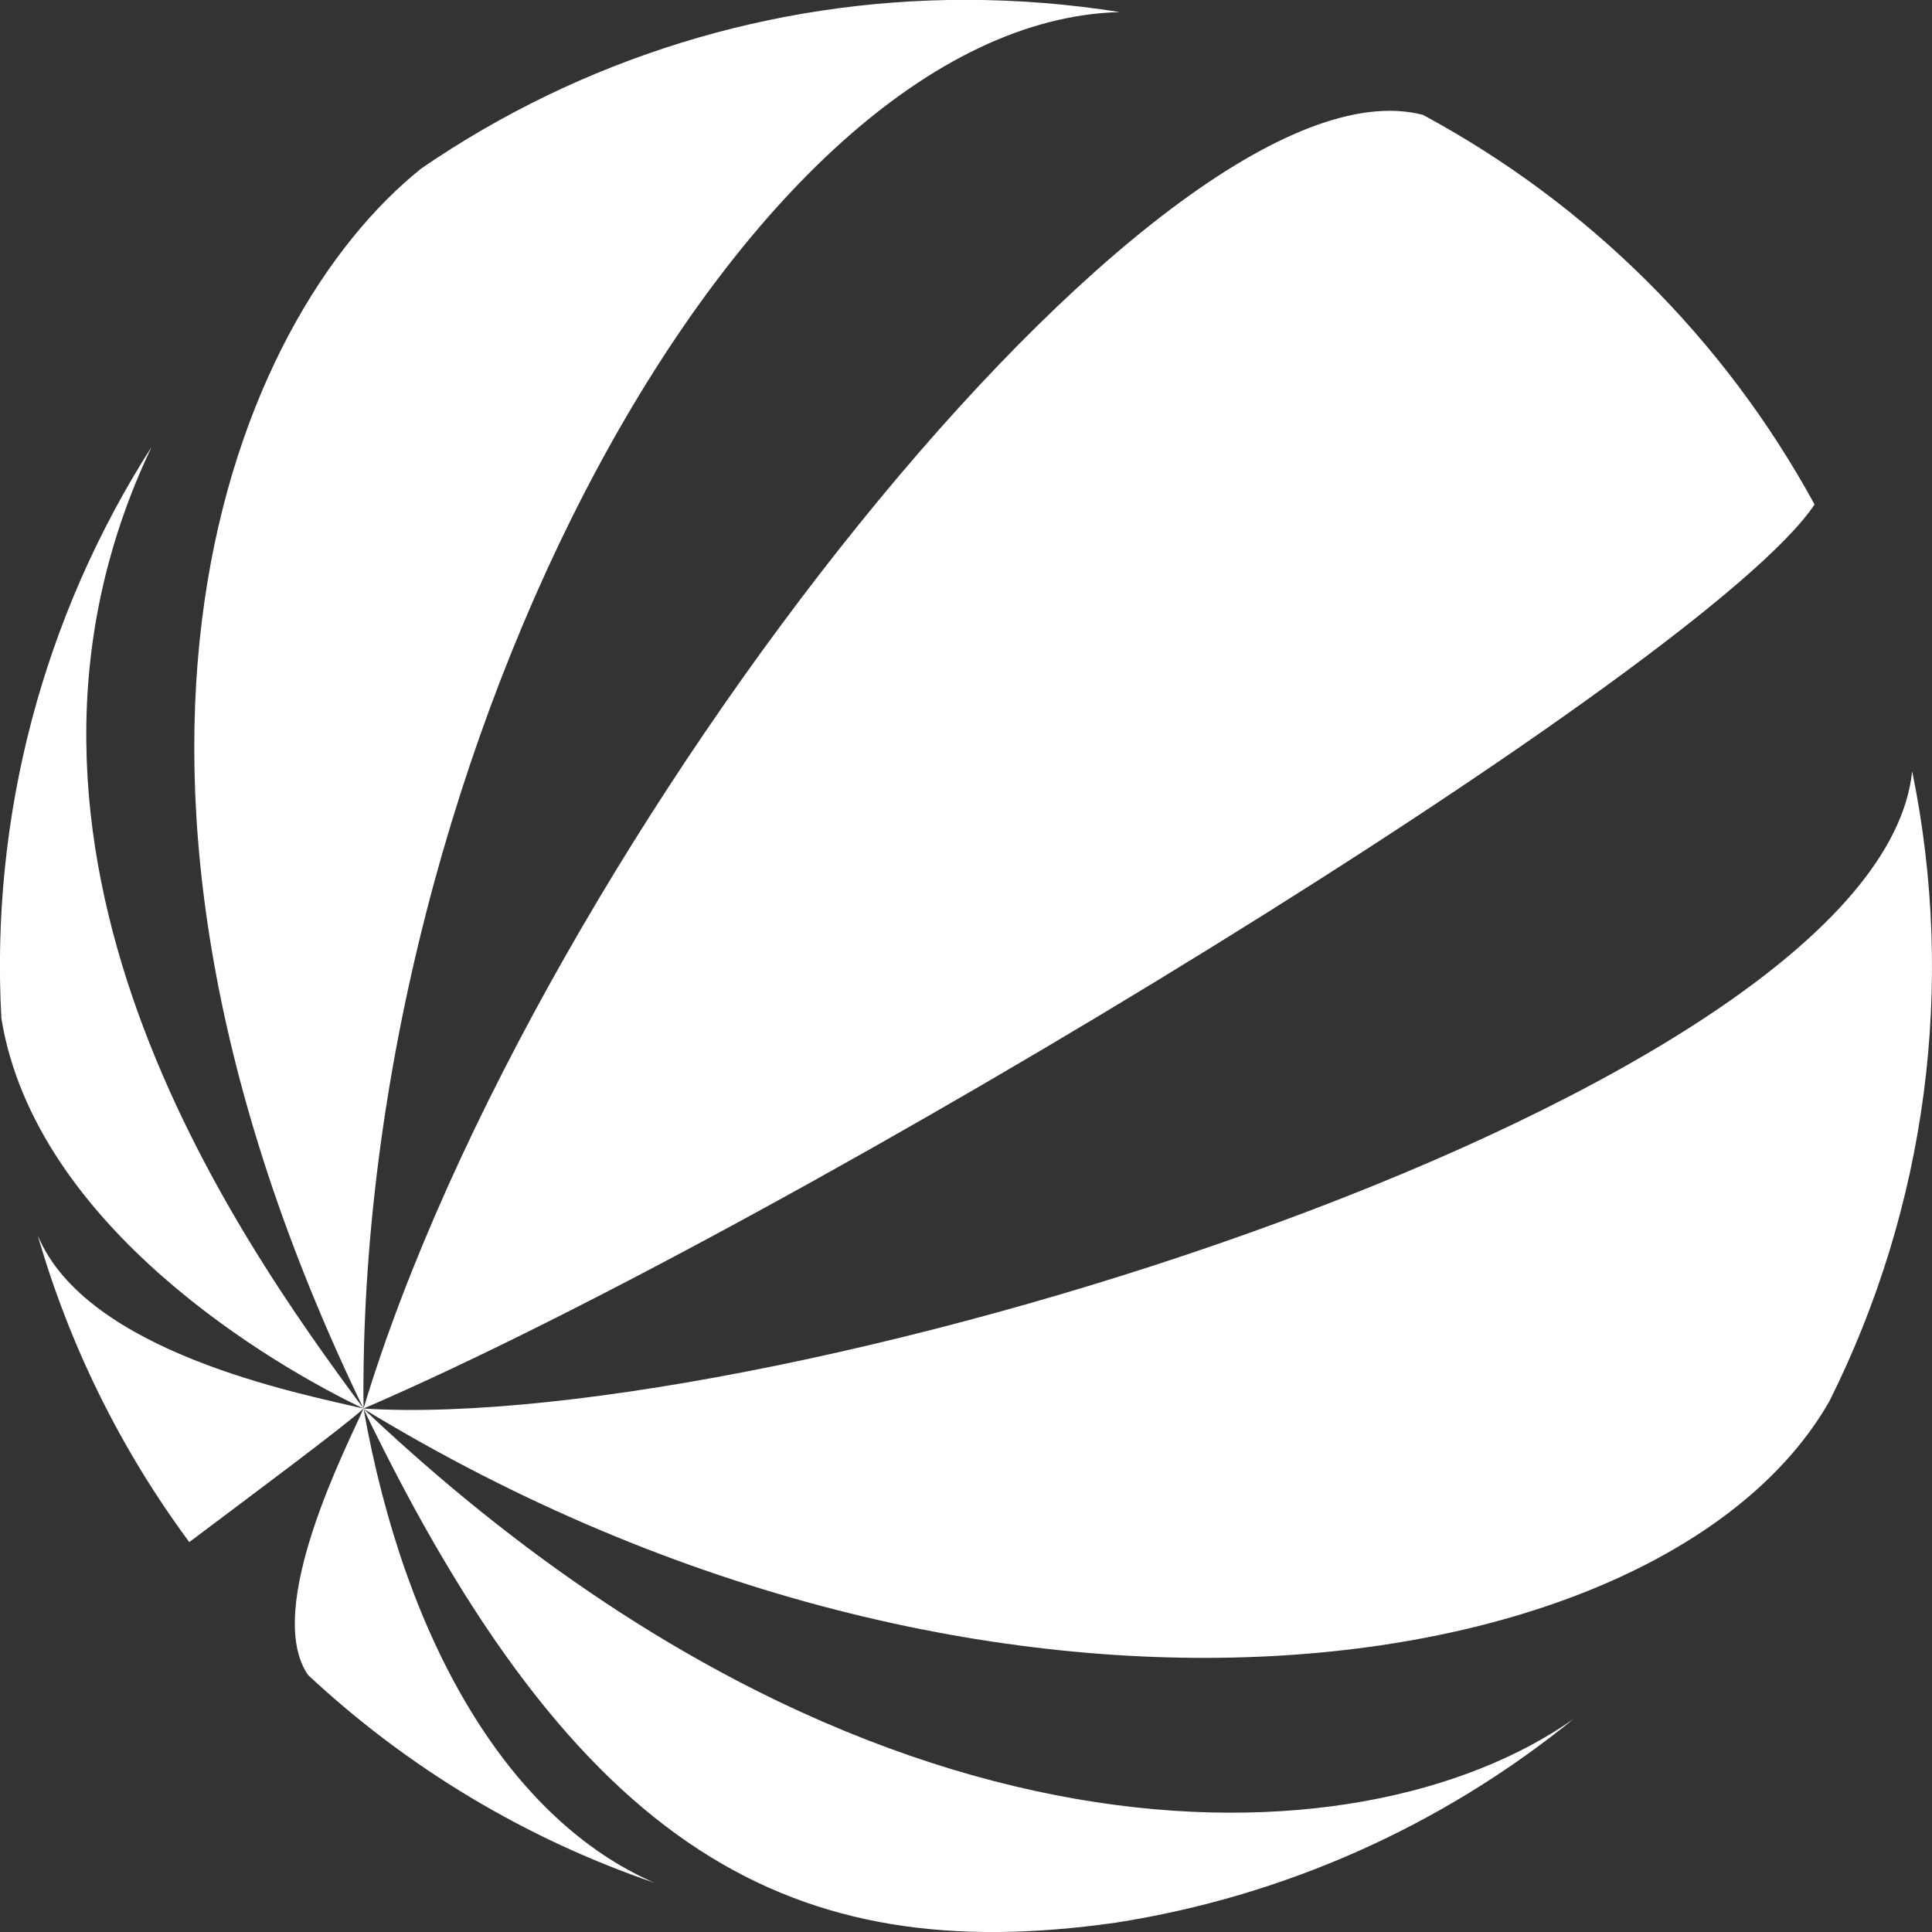 <?xml version="1.0" encoding="UTF-8"?>
<svg xmlns="http://www.w3.org/2000/svg" width="60" height="60" viewBox="0 0 60 60" fill="none">
  <rect x="0" y="0" width="60" height="60" fill="#333333" stroke="none"/>
  <path fill-rule="evenodd" clip-rule="evenodd" d="M34.644 59.711C24.609 61.136 17.93 57.536 11.289 43.751V43.744C12.609 51.161 15.894 56.542 20.319 58.47C16.321 57.102 12.657 54.904 9.568 52.02C8.151 49.969 10.809 44.85 11.289 43.744C10.73 44.269 7.603 46.594 5.878 47.891C3.754 45.022 2.16 41.796 1.172 38.366C2.679 41.996 9.276 43.271 11.289 43.744C8.544 42.439 1.108 38.13 0.043 31.631C-0.301 25.371 1.331 19.161 4.708 13.879C-1.206 26.295 7.299 38.362 11.289 43.744C1.554 23.606 7.251 9.9 13.085 5.231C18.065 1.815 23.963 -0.011 30.002 -0.004C31.625 -0.004 33.215 0.127 34.772 0.375C23.113 0.686 11.075 23.261 11.289 43.744C16.607 26.119 36.084 1.474 44.188 3.566C49.33 6.336 53.556 10.54 56.353 15.667C52.978 20.726 24.774 37.939 11.289 43.744C24.238 44.55 58.303 34.031 59.383 23.966H59.387C60.742 30.587 59.836 37.47 56.814 43.515C51.755 52.395 30.864 55.669 11.289 43.751C26.87 58.515 42.193 58.087 48.872 53.381C44.773 56.712 39.863 58.898 34.644 59.711Z" fill="white"></path>
</svg>
